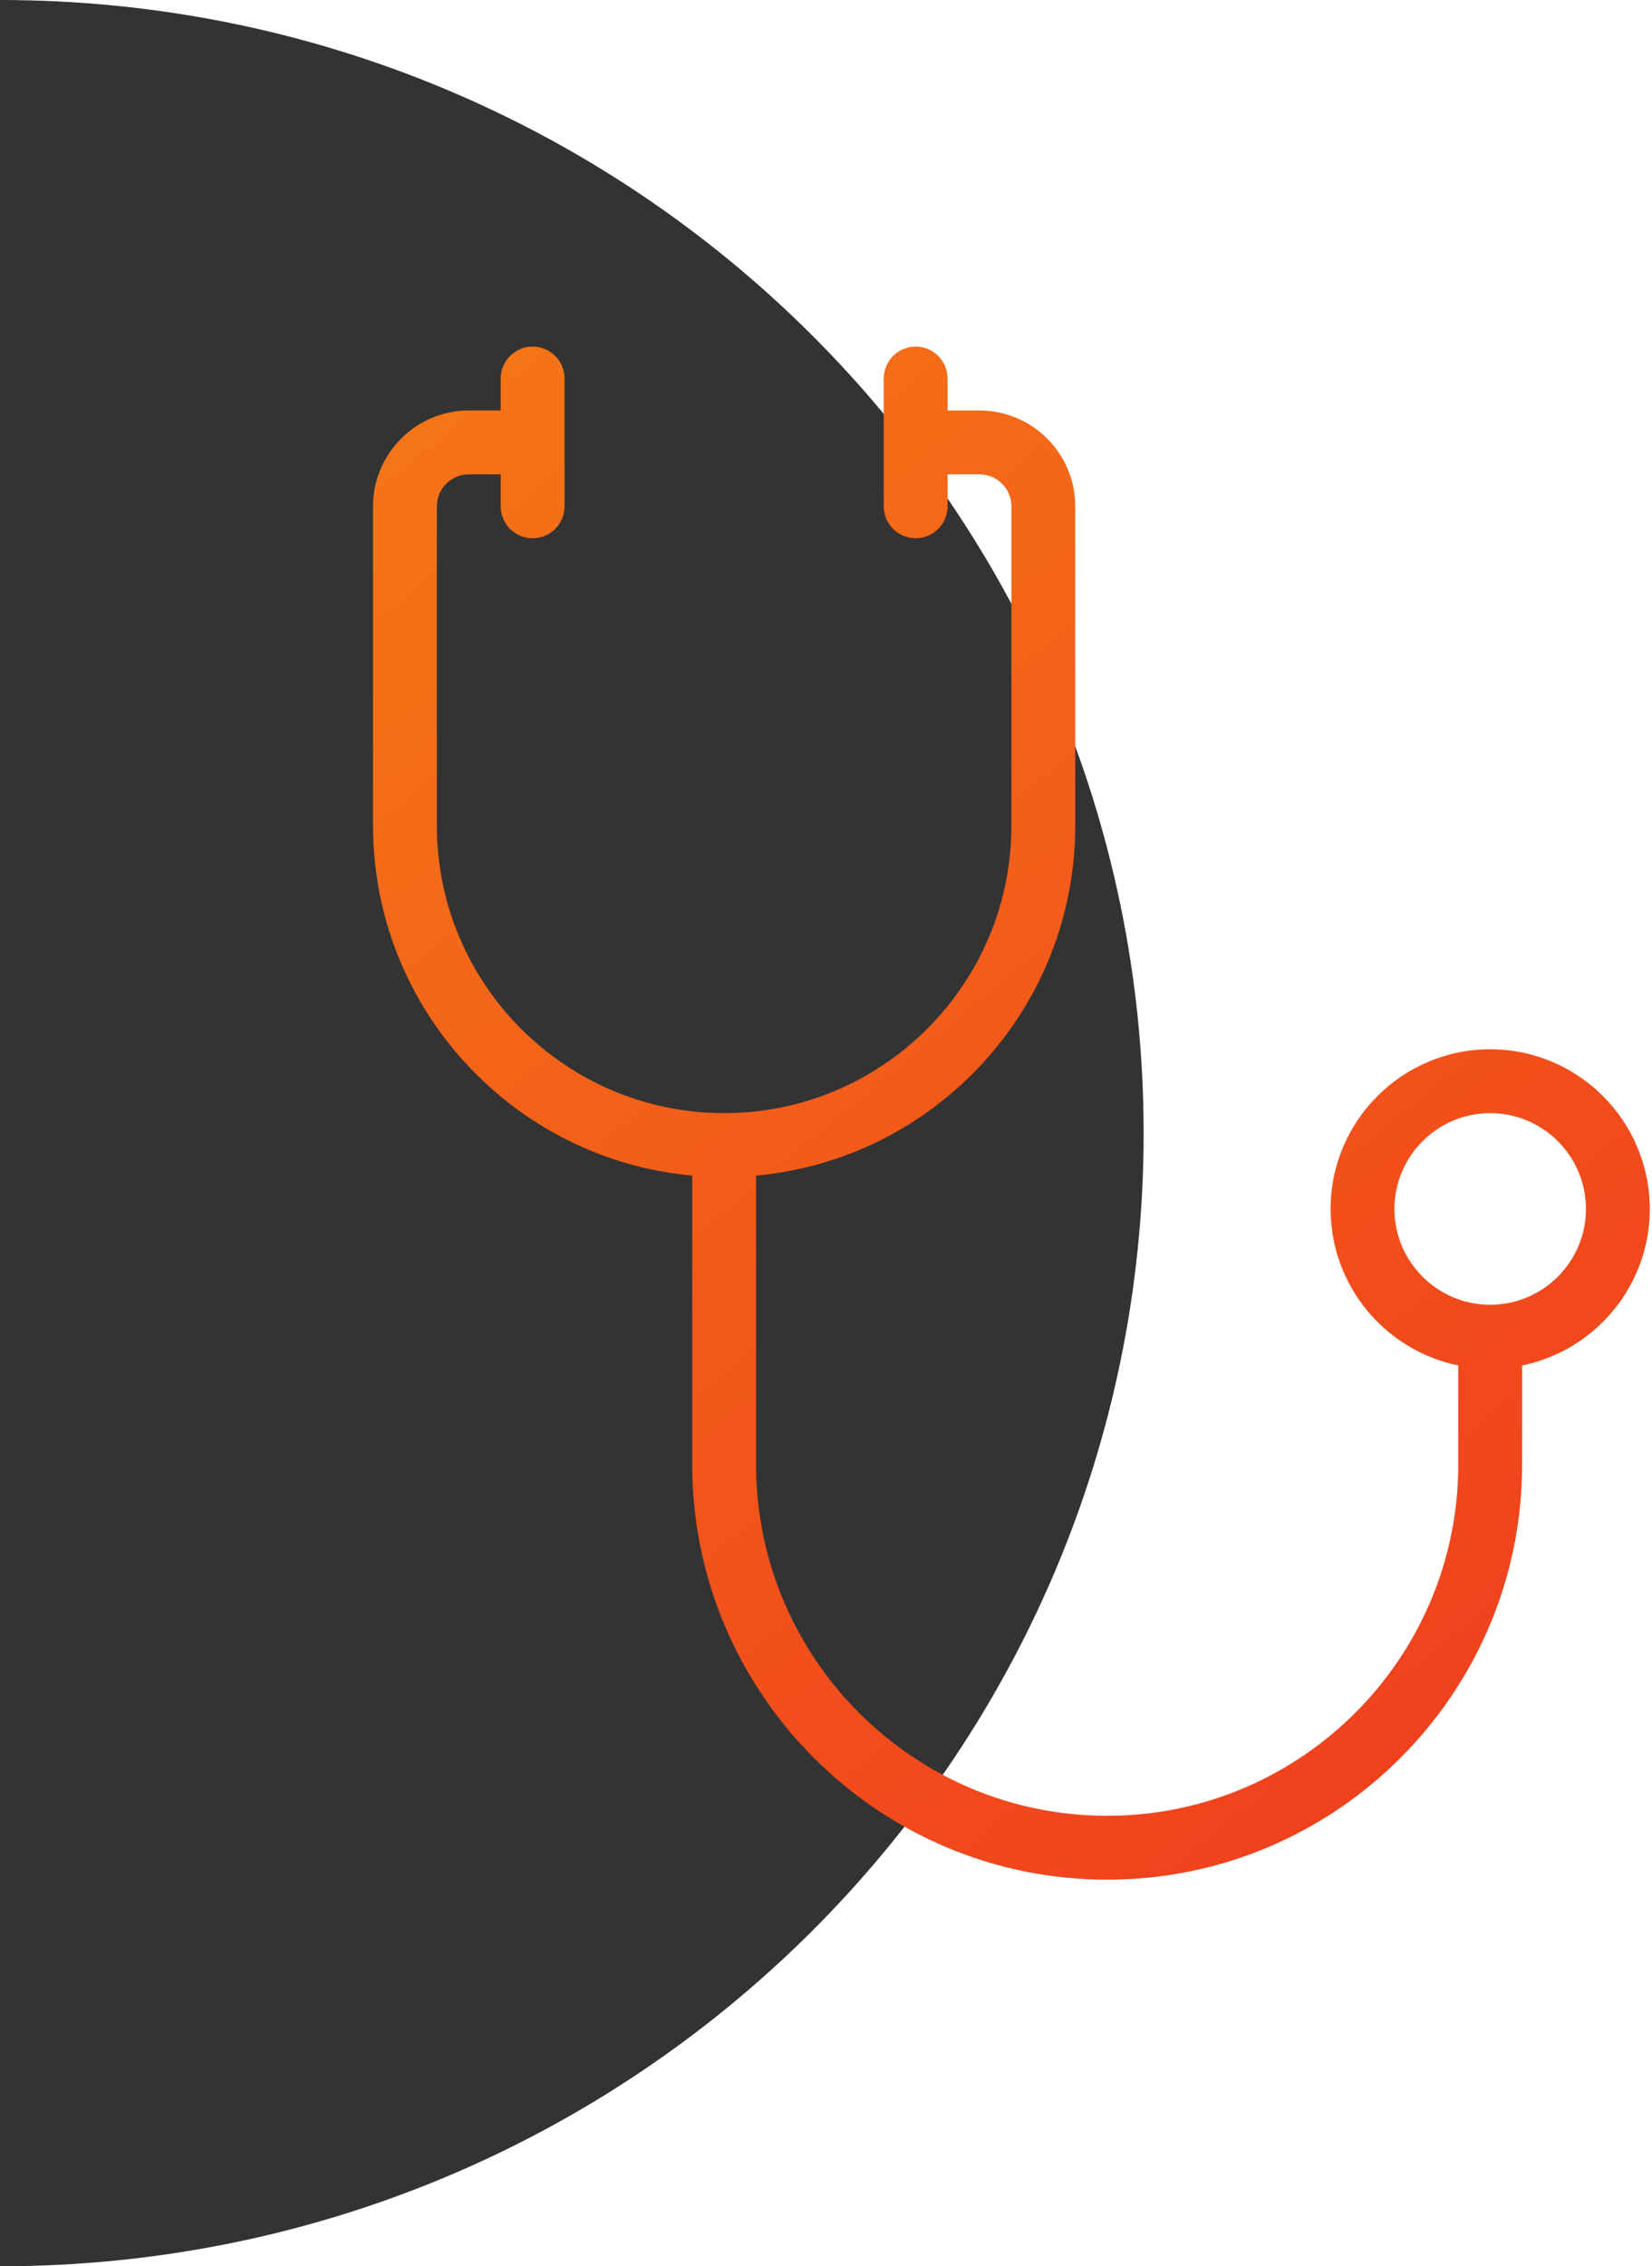 <?xml version="1.0" encoding="UTF-8"?> <svg xmlns="http://www.w3.org/2000/svg" width="124" height="170" viewBox="0 0 124 170" fill="none"> <path d="M0 0V170C47.409 170 85.842 131.948 85.842 85C85.842 38.061 47.413 0 0 0Z" fill="#333333"></path> <path fill-rule="evenodd" clip-rule="evenodd" d="M39.979 40.375C38.657 40.375 37.583 39.302 37.583 37.979V35.583H35.188C33.865 35.583 32.792 36.657 32.792 37.979V61.938C32.792 73.826 42.466 83.5 54.354 83.5C66.242 83.5 75.917 73.826 75.917 61.938V37.979C75.917 36.657 74.843 35.583 73.521 35.583H71.125V37.979C71.125 39.302 70.052 40.375 68.729 40.375C67.407 40.375 66.333 39.302 66.333 37.979V33.21L66.333 33.188L66.333 33.165V28.396C66.333 27.073 67.407 26 68.729 26C70.052 26 71.125 27.073 71.125 28.396V30.792H73.521C77.484 30.792 80.708 34.016 80.708 37.979V61.938C80.708 75.663 70.165 86.97 56.75 88.184V109.854C56.75 124.387 68.571 136.208 83.104 136.208C97.637 136.208 109.458 124.387 109.458 109.854V102.426C103.999 101.312 99.875 96.47 99.875 90.687C99.875 84.085 105.251 78.708 111.854 78.708C118.457 78.708 123.833 84.085 123.833 90.687C123.833 96.47 119.71 101.312 114.25 102.426V109.854C114.25 127.027 100.278 141 83.104 141C65.931 141 51.958 127.027 51.958 109.854V88.184C38.544 86.97 28 75.663 28 61.938V37.979C28 34.016 31.225 30.792 35.188 30.792H37.583V28.396C37.583 27.073 38.657 26 39.979 26C41.302 26 42.375 27.073 42.375 28.396V37.979C42.375 39.302 41.302 40.375 39.979 40.375ZM104.667 90.687C104.667 86.725 107.891 83.5 111.854 83.5C115.817 83.5 119.042 86.725 119.042 90.687C119.042 94.65 115.817 97.875 111.854 97.875C107.891 97.875 104.667 94.65 104.667 90.687Z" fill="url(#paint0_linear_1197_94)"></path> <defs> <linearGradient id="paint0_linear_1197_94" x1="28" y1="26" x2="117.555" y2="134.27" gradientUnits="userSpaceOnUse"> <stop stop-color="#F57715"></stop> <stop offset="1" stop-color="#F03D1E"></stop> </linearGradient> </defs> </svg> 